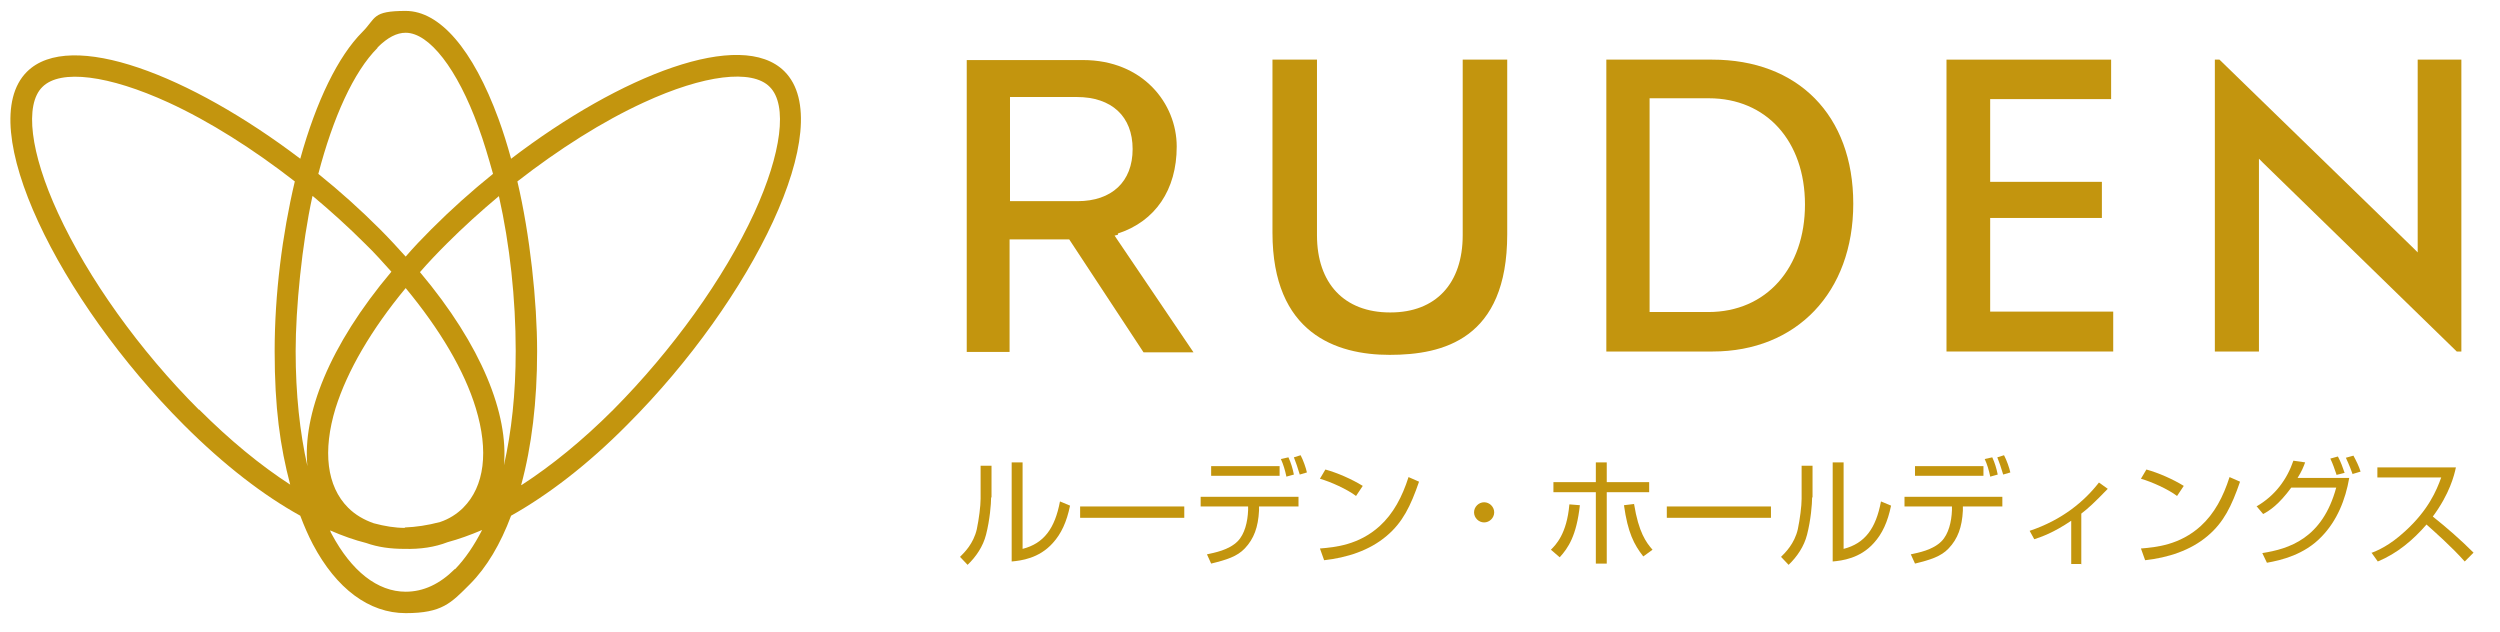 <?xml version="1.0" encoding="UTF-8"?>
<svg xmlns="http://www.w3.org/2000/svg" version="1.1" viewBox="0 0 595.3 150.4">
  <defs>
    <style>
      .cls-1 {
        fill: #c3950e;
      }
    </style>
  </defs>
  <!-- Generator: Adobe Illustrator 28.7.4, SVG Export Plug-In . SVG Version: 1.2.0 Build 166)  -->
  <g>
    <g id="_レイヤー_1" data-name="レイヤー_1">
      <g>
        <path class="cls-1" d="M186.8,17c-10.3-10.3-38.9.8-65.1,20.8-.9-3.3-1.9-6.5-3-9.5-6.1-16.6-14-25.7-22.1-25.7s-7,1.7-10.3,5c-5.8,5.8-11,16.5-14.8,30.2C45.3,17.9,16.7,6.8,6.4,17.1c-12.9,12.9,7.7,54.4,37.4,84.1,9.6,9.6,19,16.8,27.7,21.6.9,2.4,1.9,4.7,3,6.8,5.6,10.6,13.4,16.4,22.1,16.4s10.8-2.4,15.3-6.9c4-4,7.3-9.6,9.8-16.3,8.7-4.9,18.1-12,27.7-21.7,29.7-29.7,50.3-71.2,37.4-84.1ZM89.9,11.3c2.4-2.4,4.6-3.5,6.7-3.5,5.6,0,12.3,8.6,17.3,22.4,1.3,3.5,2.4,7.3,3.5,11.2-5.1,4.1-10,8.5-14.7,13.2-2.2,2.2-4.2,4.3-6.1,6.5-1.9-2.1-3.9-4.3-6.1-6.5-4.7-4.7-9.6-9.1-14.7-13.2,3.5-13.4,8.4-24.3,14.1-30ZM122.8,83.6c0,10.1-1,19.2-2.8,27.2,1.1-12.1-5.2-28.4-20-46,2-2.3,4.1-4.5,6.4-6.8,3.9-3.9,8.1-7.7,12.4-11.3,2.6,11.6,4,24.4,4,36.9ZM96.4,125.7c-2.3,0-4.8-.4-7.4-1.1-2.3-.8-4.4-2-6.1-3.7-5.1-5.1-6.1-13.5-3-23.7,2.8-8.9,8.5-18.7,16.7-28.6,8.2,9.9,14,19.7,16.7,28.6,3.1,10.2,2.1,18.6-3,23.7-1.5,1.5-3.4,2.7-5.5,3.4-3,.8-5.8,1.2-8.4,1.3ZM74.5,46.7c4.3,3.6,8.5,7.4,12.4,11.3,2.3,2.2,4.3,4.5,6.3,6.7-14.9,17.7-21.2,34.1-20,46.3-1.8-8-2.8-17.2-2.8-27.4s1.5-25.5,4-36.9ZM47.4,97.6c-14.2-14.2-26.4-31.3-33.6-46.9-6.6-14.3-8-25.8-3.7-30,4.3-4.3,15.8-2.8,30,3.7,9.8,4.5,20.2,11.1,30.1,18.8-3,12.7-4.8,26.9-4.8,40.4s1.3,22.7,3.7,31.8c-7.1-4.6-14.4-10.6-21.7-17.9ZM108.3,135.5c-3.6,3.6-7.5,5.4-11.7,5.4-6.7,0-12.9-4.9-17.6-13.7-.2-.3-.3-.6-.4-.9,3,1.3,5.8,2.3,8.6,3,2.8,1,5.8,1.4,9.1,1.4,3.8.1,7.2-.4,10.3-1.6,2.6-.7,5.4-1.7,8.2-2.9-1.9,3.7-4,6.8-6.4,9.3ZM124.1,115.5c2.5-9.2,3.8-19.9,3.8-31.8s-1.7-27.8-4.7-40.5c9.9-7.7,20.3-14.3,30.1-18.8,14.3-6.6,25.8-8,30-3.7,4.3,4.3,2.8,15.8-3.7,30-7.2,15.6-19.5,32.7-33.6,46.9-7.3,7.3-14.7,13.3-21.8,17.9Z"/>
        <g>
          <path class="cls-1" d="M266.2,55.6c8.9-2.9,14-10.4,14-20.7s-8.1-20.6-22.3-20.6h-27.7v69.5h10.2v-26.8h14.2l.2.3,17.5,26.6h11.9l-18.8-27.8.8-.2ZM240.5,47.9v-24.8h15.9c8.3,0,13.3,4.6,13.3,12.4s-5,12.4-13.1,12.4h-16.1Z"/>
          <path class="cls-1" d="M331,74.4c-10.9,0-17.4-6.9-17.4-18.4V14.2h-10.6v41.2c0,24,15.2,29.1,27.9,29.1s28-3.7,28-28.7V14.2h-10.6v41.8c0,11.5-6.4,18.4-17.2,18.4Z"/>
          <path class="cls-1" d="M407.7,14.2h-25.2v69.5h25.3c20,0,33.5-14.1,33.5-35.2s-13.2-34.3-33.6-34.3ZM406.8,74.3h-14V23.4h14.1c13.7,0,22.9,10.2,22.9,25.3s-9.2,25.6-23,25.6Z"/>
          <polygon class="cls-1" points="473.9 51.9 500.5 51.9 500.5 43.3 473.9 43.3 473.9 23.6 502.7 23.6 502.7 14.2 463.5 14.2 463.5 83.7 503.2 83.7 503.2 74.2 473.9 74.2 473.9 51.9"/>
          <polygon class="cls-1" points="527.4 14.2 527.4 83.7 537.9 83.7 537.9 37.8 538.9 38.8 585 83.7 586.1 83.7 586.1 14.2 575.7 14.2 575.7 60.1 574.7 59.1 528.5 14.2 527.4 14.2"/>
        </g>
        <g>
          <path class="cls-1" d="M236,118.5c0,1.5-.3,5.3-1.2,8.8-.7,2.8-2.4,5.3-4.4,7.2l-1.8-1.9c1-1,3.2-3.1,4-6.6.5-2.4.9-5.5.9-7.2v-7.9h2.6v7.5ZM243.5,130.7c5.1-1.3,7.7-4.9,8.9-11.3l2.4,1c-.8,3.9-2.1,6.7-4.1,8.9-3.3,3.7-7.6,4.2-9.8,4.4v-23.6h2.6v20.6Z"/>
          <path class="cls-1" d="M282,120.6v2.7h-24.8v-2.7h24.8Z"/>
          <path class="cls-1" d="M309.2,118.3v2.3h-9.4v1c-.2,3.9-1.2,6.7-3.4,9-1.8,1.9-4.3,2.7-8,3.6l-1-2.2c1.8-.4,5.2-1,7.3-3.1,1.7-1.7,2.4-4.7,2.5-7.4v-.9h-11.3v-2.3h23.3ZM304.7,111v2.3h-16.3v-2.3h16.3ZM306.3,113.4c-.3-1.4-.7-2.8-1.3-4.1l1.8-.4c.6,1.3,1,2.6,1.3,4.1l-1.8.5ZM309.5,113c-.6-1.9-.8-2.6-1.4-4.1l1.6-.5c.6,1.1,1.3,3.1,1.5,4.1l-1.7.5Z"/>
          <path class="cls-1" d="M322.9,118.1c-2.1-1.6-6.1-3.4-8.6-4.1l1.3-2.2c2.9.8,6.3,2.3,8.9,3.9l-1.6,2.4ZM314.4,130.6c3.5-.3,9.1-.8,14.1-5.3,3.3-3,5.4-7,6.9-11.7l2.5,1.1c-2,5.8-3.9,9.7-7.7,12.9-4.1,3.5-9.5,5.2-14.9,5.8l-1-2.8Z"/>
          <path class="cls-1" d="M353.4,124.4c-1.3,0-2.4-1.1-2.4-2.4s1.1-2.4,2.4-2.4,2.4,1.1,2.4,2.4-1.1,2.4-2.4,2.4Z"/>
          <path class="cls-1" d="M369.3,130.9c1.1-1.1,3.8-3.7,4.4-10.8l2.5.2c-.8,7.3-2.8,10.2-4.8,12.4l-2.1-1.8ZM382.6,110.1v4.7h10.1v2.4h-10.1v17h-2.6v-17h-10.1v-2.4h10.1v-4.7h2.6ZM389.1,120c1.1,6.8,2.9,9.2,4.4,10.9l-2.2,1.6c-2.2-2.8-3.7-5.7-4.6-12.2l2.5-.3Z"/>
          <path class="cls-1" d="M421.7,120.6v2.7h-24.8v-2.7h24.8Z"/>
          <path class="cls-1" d="M431.5,118.5c0,1.5-.3,5.3-1.2,8.8-.7,2.8-2.4,5.3-4.4,7.2l-1.8-1.9c1-1,3.2-3.1,4-6.6.5-2.4.9-5.5.9-7.2v-7.9h2.6v7.5ZM439,130.7c5.1-1.3,7.7-4.9,8.9-11.3l2.4,1c-.8,3.9-2.1,6.7-4.1,8.9-3.3,3.7-7.6,4.2-9.8,4.4v-23.6h2.6v20.6Z"/>
          <path class="cls-1" d="M476.8,118.3v2.3h-9.4v1c-.2,3.9-1.2,6.7-3.4,9-1.8,1.9-4.3,2.7-8,3.6l-1-2.2c1.8-.4,5.2-1,7.3-3.1,1.7-1.7,2.4-4.7,2.5-7.4v-.9h-11.3v-2.3h23.3ZM472.3,111v2.3h-16.3v-2.3h16.3ZM473.9,113.4c-.3-1.4-.7-2.8-1.3-4.1l1.8-.4c.6,1.3,1,2.6,1.3,4.1l-1.8.5ZM477,113c-.6-1.9-.8-2.6-1.4-4.1l1.6-.5c.6,1.1,1.3,3.1,1.5,4.1l-1.7.5Z"/>
          <path class="cls-1" d="M495.5,134.3h-2.3v-10.3c-4.3,2.9-7,3.8-8.8,4.4l-1.1-2c7.8-2.6,13.1-7.1,16.5-11.5l2.1,1.5c-3.2,3.3-4.6,4.6-6.3,5.9v12.1Z"/>
          <path class="cls-1" d="M518.4,118.1c-2.1-1.6-6.1-3.4-8.6-4.1l1.3-2.2c2.9.8,6.3,2.3,8.9,3.9l-1.6,2.4ZM509.9,130.6c3.5-.3,9.1-.8,14.1-5.3,3.3-3,5.4-7,6.9-11.7l2.5,1.1c-2,5.8-3.9,9.7-7.7,12.9-4.1,3.5-9.5,5.2-14.9,5.8l-1-2.8Z"/>
          <path class="cls-1" d="M537.3,120.6c4.5-2.6,7.3-6.5,8.8-10.9l2.8.4c-.4,1.1-.8,2.1-1.8,3.7h12.3c-.9,5.2-2.9,10.2-6.6,14-4.1,4.3-9.6,5.6-13,6.2l-1.1-2.3c6.3-1,14.3-3.4,17.6-15.6h-10.7c-3,4.1-5.2,5.5-6.7,6.3l-1.6-1.9ZM556.4,113.1c-.6-1.7-.8-2.4-1.5-3.9l1.8-.5c.7,1.3,1.2,2.7,1.6,3.9l-2,.5ZM560.2,112.9c-.2-.6-.8-2.2-1.6-3.9l1.8-.5c.7,1.3,1.3,2.5,1.7,3.8l-2,.6Z"/>
          <path class="cls-1" d="M564.6,131.7c1.5-.6,4.3-1.7,8.1-5.2,5.5-5,7.5-9.7,8.6-12.8h-15.2v-2.4h18.7c-.4,1.9-1.5,6.3-5.5,11.7,3.4,2.7,6.7,5.6,9.7,8.6l-2.1,2.1c-3.1-3.5-7.3-7.2-9.1-8.8-3.2,3.7-7,6.9-11.6,8.8l-1.5-2.1Z"/>
        </g>
      </g>
    </g>
  </g>
</svg>